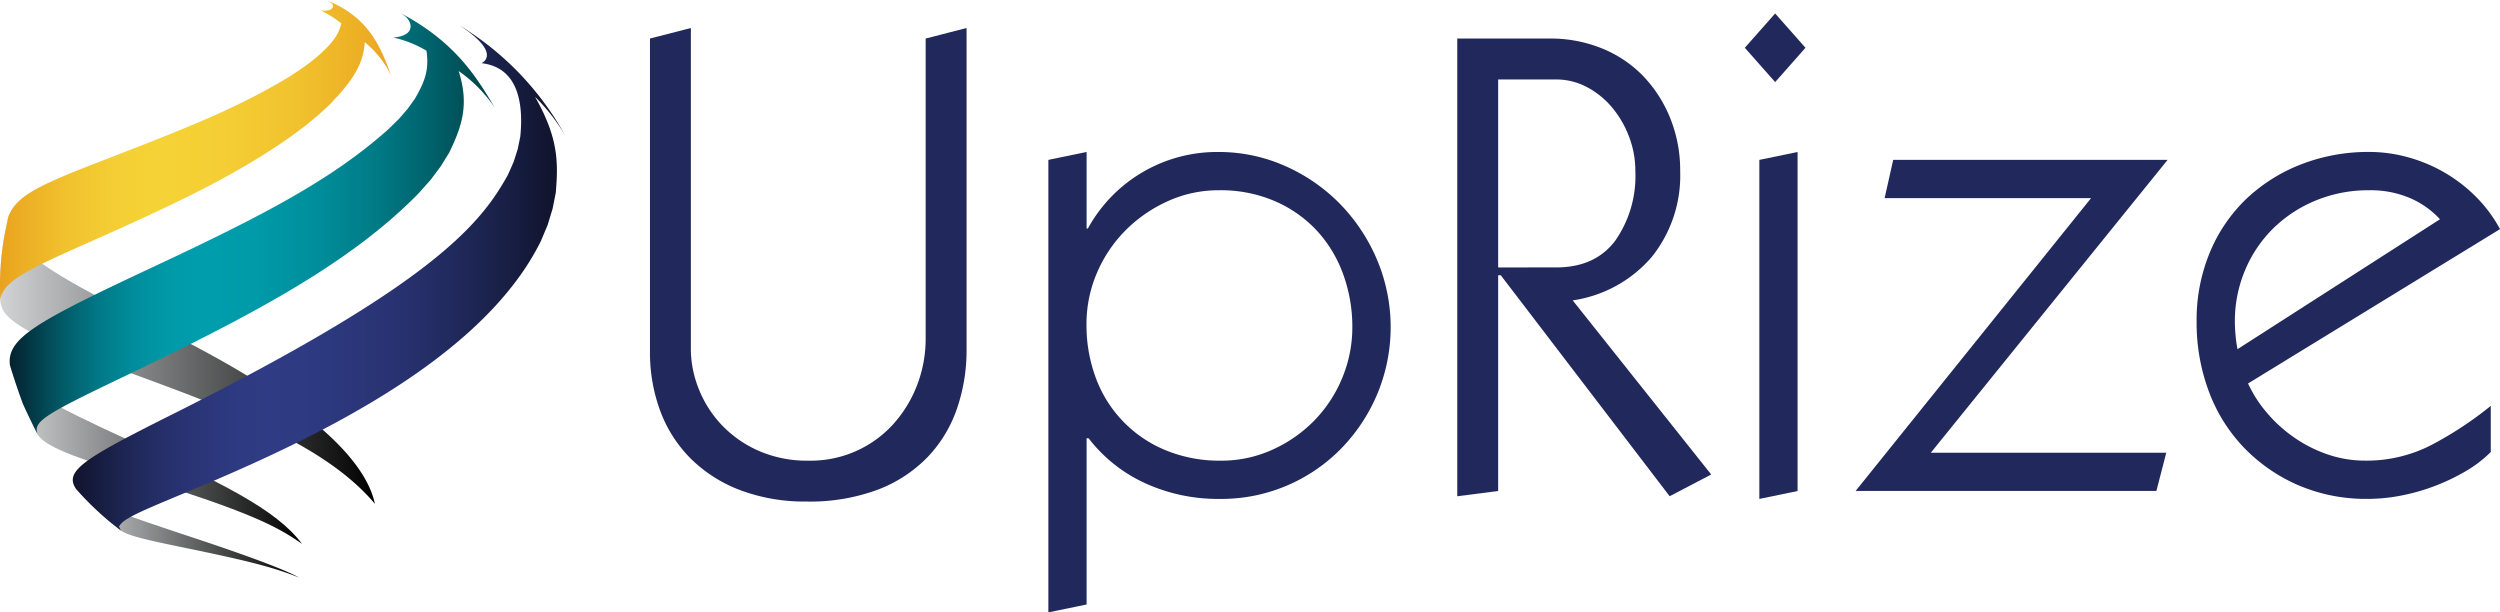 <?xml version="1.0" encoding="UTF-8"?>
<svg xmlns="http://www.w3.org/2000/svg" xmlns:xlink="http://www.w3.org/1999/xlink" width="345" height="84.509" viewBox="0 0 345 84.509">
  <defs>
    <linearGradient id="linear-gradient" y1="0.501" x2="1" y2="0.501" gradientUnits="objectBoundingBox">
      <stop offset="0" stop-color="#d1d3d4"></stop>
      <stop offset="1"></stop>
    </linearGradient>
    <linearGradient id="linear-gradient-2" x1="0" y1="0.5" x2="1" y2="0.5" xlink:href="#linear-gradient"></linearGradient>
    <linearGradient id="linear-gradient-3" x1="0" y1="0.5" x2="1" y2="0.5" xlink:href="#linear-gradient"></linearGradient>
    <linearGradient id="linear-gradient-4" y1="0.5" x2="1" y2="0.5" gradientUnits="objectBoundingBox">
      <stop offset="0" stop-color="#0e1126"></stop>
      <stop offset="0.07" stop-color="#171d41"></stop>
      <stop offset="0.15" stop-color="#212a5e"></stop>
      <stop offset="0.24" stop-color="#293373"></stop>
      <stop offset="0.32" stop-color="#2d397f"></stop>
      <stop offset="0.4" stop-color="#2f3b84"></stop>
      <stop offset="0.52" stop-color="#2d397f"></stop>
      <stop offset="0.65" stop-color="#293373"></stop>
      <stop offset="0.77" stop-color="#212a5e"></stop>
      <stop offset="0.9" stop-color="#171d41"></stop>
      <stop offset="1" stop-color="#0e1126"></stop>
    </linearGradient>
    <linearGradient id="linear-gradient-5" y1="0.5" x2="1" y2="0.5" gradientUnits="objectBoundingBox">
      <stop offset="0" stop-color="#051e2a"></stop>
      <stop offset="0.05" stop-color="#033845"></stop>
      <stop offset="0.12" stop-color="#025d6a"></stop>
      <stop offset="0.19" stop-color="#017987"></stop>
      <stop offset="0.26" stop-color="#008d9c"></stop>
      <stop offset="0.33" stop-color="#0099a8"></stop>
      <stop offset="0.4" stop-color="#009ead"></stop>
      <stop offset="0.51" stop-color="#009aa8"></stop>
      <stop offset="0.63" stop-color="#008e9c"></stop>
      <stop offset="0.75" stop-color="#007c87"></stop>
      <stop offset="0.87" stop-color="#00616a"></stop>
      <stop offset="1" stop-color="#004045"></stop>
      <stop offset="1" stop-color="#003f44"></stop>
    </linearGradient>
    <linearGradient id="linear-gradient-6" y1="0.5" x2="1" y2="0.5" gradientUnits="objectBoundingBox">
      <stop offset="0" stop-color="#eaa21e"></stop>
      <stop offset="0.05" stop-color="#ecad24"></stop>
      <stop offset="0.17" stop-color="#f1c22e"></stop>
      <stop offset="0.29" stop-color="#f4ce34"></stop>
      <stop offset="0.4" stop-color="#f5d337"></stop>
      <stop offset="0.57" stop-color="#f4ce34"></stop>
      <stop offset="0.76" stop-color="#f1c22e"></stop>
      <stop offset="0.94" stop-color="#ecad24"></stop>
      <stop offset="1" stop-color="#eba520"></stop>
    </linearGradient>
  </defs>
  <g id="b" transform="translate(0 0)">
    <g id="c" transform="translate(0 0)">
      <g id="Group_1465" data-name="Group 1465">
        <g id="Group_1461" data-name="Group 1461" transform="translate(89.696 1.86)">
          <path id="Path_13889" data-name="Path 13889" d="M225.071,53.773a14.919,14.919,0,0,0,1.046,5.371,15.462,15.462,0,0,0,3.094,4.962,15.806,15.806,0,0,0,5.1,3.642,16.632,16.632,0,0,0,7.055,1.41,15.352,15.352,0,0,0,11.65-5.052,17.289,17.289,0,0,0,3.278-5.371,17.823,17.823,0,0,0,1.181-6.508V10.905l5.645-1.455V53.867a24.687,24.687,0,0,1-1.32,8.1,18.223,18.223,0,0,1-4.051,6.692,18.92,18.92,0,0,1-6.871,4.5A26.849,26.849,0,0,1,241,74.8a25.312,25.312,0,0,1-8.919-1.5,19.559,19.559,0,0,1-6.826-4.231,18.324,18.324,0,0,1-4.325-6.553,23.211,23.211,0,0,1-1.5-8.556V10.905l5.645-1.455V53.773Z" transform="translate(-219.43 -7.447)" fill="#21295c"></path>
          <path id="Path_13890" data-name="Path 13890" d="M359.2,61.868h.184A20.325,20.325,0,0,1,377.32,51.31a22.566,22.566,0,0,1,9.238,1.913,24.345,24.345,0,0,1,7.554,5.187,24.966,24.966,0,0,1,5.142,7.693,23.963,23.963,0,0,1,.139,18.431,24.171,24.171,0,0,1-4.914,7.554,23.142,23.142,0,0,1-16.976,7.1,24.214,24.214,0,0,1-10.15-2.138,20.724,20.724,0,0,1-7.873-6.234h-.274v22.936l-5.277,1.091V52.4l5.277-1.091V61.868Zm18.566,32.039a16.939,16.939,0,0,0,7.055-1.5A18.912,18.912,0,0,0,390.6,88.4a18.452,18.452,0,0,0,3.867-5.87,18.192,18.192,0,0,0,1.41-7.1,21.112,21.112,0,0,0-1.275-7.28,17.756,17.756,0,0,0-3.642-6.009,17.29,17.29,0,0,0-5.78-4.051,18.911,18.911,0,0,0-7.693-1.5,16.925,16.925,0,0,0-7.055,1.5,19.545,19.545,0,0,0-5.825,4.006,18.77,18.77,0,0,0-3.961,5.87,17.886,17.886,0,0,0-1.455,7.19,20.823,20.823,0,0,0,1.32,7.419,17.209,17.209,0,0,0,9.557,9.876,19.4,19.4,0,0,0,7.693,1.455Z" transform="translate(-298.951 -32.196)" fill="#21295c"></path>
          <path id="Path_13891" data-name="Path 13891" d="M504.711,13.01a18.832,18.832,0,0,1,7.235,1.365,16.538,16.538,0,0,1,5.69,3.822,18.139,18.139,0,0,1,3.732,5.825,19.165,19.165,0,0,1,1.365,7.28,17.956,17.956,0,0,1-3.912,11.834A17.718,17.718,0,0,1,507.9,49.145l19.114,24.027-5.735,3-23.3-30.49h-.364V75.449l-5.645.728V13.01Zm.912,31.586q5.371,0,8.147-3.687a15.535,15.535,0,0,0,2.775-9.6,13.171,13.171,0,0,0-.911-4.868,13.814,13.814,0,0,0-2.412-4.051,11.54,11.54,0,0,0-3.458-2.731,8.984,8.984,0,0,0-4.141-1h-8.008V44.6Z" transform="translate(-380.564 -9.552)" fill="#21295c"></path>
          <path id="Path_13892" data-name="Path 13892" d="M593.236,4.55l4.186,4.734-4.186,4.734L589.05,9.284Zm3.095,65.9-5.277,1.091V24.755l5.277-1.091V70.448Z" transform="translate(-437.961 -4.55)" fill="#21295c"></path>
          <path id="Path_13893" data-name="Path 13893" d="M669.506,53.98,636.829,94.391h32.493l-1.365,5.277H626.45l32.493-40.411H630.456l1.181-5.277H669.5Z" transform="translate(-460.073 -33.775)" fill="#21295c"></path>
          <path id="Path_13894" data-name="Path 13894" d="M748.67,83.243a17.488,17.488,0,0,0,2.686,4.141,19.356,19.356,0,0,0,3.822,3.413,18.6,18.6,0,0,0,4.594,2.277,15.943,15.943,0,0,0,5.1.818,19.5,19.5,0,0,0,9.238-2.232,49.521,49.521,0,0,0,8.057-5.326v6.373a17.371,17.371,0,0,1-3.458,2.641,28.309,28.309,0,0,1-8.923,3.368,24.162,24.162,0,0,1-4.55.454,23.683,23.683,0,0,1-9.692-1.913,23.26,23.26,0,0,1-7.464-5.187,22.486,22.486,0,0,1-4.823-7.738,27.05,27.05,0,0,1-1.684-9.647,24.266,24.266,0,0,1,1.819-9.512A21.767,21.767,0,0,1,748.4,57.8a23.084,23.084,0,0,1,7.554-4.778,25.494,25.494,0,0,1,9.467-1.729,19.976,19.976,0,0,1,5.461.773,21.022,21.022,0,0,1,9.377,5.551,19.146,19.146,0,0,1,3.184,4.325l-34.77,21.3Zm26.488-22.662a12.1,12.1,0,0,0-4.006-2.865,13.8,13.8,0,0,0-5.825-1.136,18.93,18.93,0,0,0-7.19,1.365,18.287,18.287,0,0,0-5.87,3.777,17.7,17.7,0,0,0-3.961,5.78,18.108,18.108,0,0,0-1.455,7.28c0,.425.028,1,.09,1.729a17.576,17.576,0,0,0,.274,2Z" transform="translate(-528.136 -32.184)" fill="#21295c"></path>
        </g>
        <g id="Group_1464" data-name="Group 1464">
          <g id="Group_1462" data-name="Group 1462" transform="translate(0 29.889)">
            <path id="Path_13895" data-name="Path 13895" d="M31.866,170.8c1.018.674,3.27,1.214,8.273,2.244,7.366,1.516,12.476,2.628,16.261,4.214-2.686-1.557-12.075-4.672-15.161-5.694C31.175,168.229,27.746,166.987,25.62,165a42,42,0,0,0,4.852,4.7l1.369,1.083s.016.012.025.02" transform="translate(-15.147 -127.442)" fill="url(#linear-gradient)"></path>
            <path id="Path_13896" data-name="Path 13896" d="M7.266,132.936c1.365,1.811,6.3,3.368,14.479,5.952,14.262,4.5,18.28,6.409,21.9,8.981C40.14,143.1,32.3,139.337,19.8,133.586,8.108,128.211,4.532,126.191,3.33,123.15c.486,1.6,1.173,3.724,1.766,5.289.6,1.312,1.4,3.062,2.077,4.337.037.041.061.11.094.155" transform="translate(-1.969 -102.699)" fill="url(#linear-gradient-2)"></path>
            <path id="Path_13897" data-name="Path 13897" d="M.515,86.209c1.848,2.747,9.373,5.514,17.34,8.441,13.886,5.105,27,9.929,33.883,18.108-2.256-10.5-22.568-20.676-30.212-24.506C9.753,82.354.454,77.7,1.149,73.12l-.54,2.632A40.742,40.742,0,0,0,0,82.849l.045,2.036a4.142,4.142,0,0,0,.47,1.32" transform="translate(0 -73.12)" fill="url(#linear-gradient-3)"></path>
          </g>
          <g id="Group_1463" data-name="Group 1463">
            <path id="Path_13898" data-name="Path 13898" d="M79.08,9.158A40.852,40.852,0,0,1,92.6,23.775a25.5,25.5,0,0,0-4.243-5.49c3.229,5.641,3.225,9.05,2.865,13.252l-.437,2.2-.679,2.232-.932,2.22C81.247,54.241,58.8,65.183,40.125,72.921c-6.937,2.878-8.617,3.65-9.173,4.676.082.168.188.392.27.56l-1.369-1.083A41.384,41.384,0,0,1,25,72.378c-1.627-2.461,1.079-4.145,13.354-10.289C74.081,44.209,80.8,35.965,84.623,29.052l.793-1.79.56-1.766.352-1.721c.433-4.288-.139-9.52-5.351-10.125.294-.143,2.718-1.488-3.176-5.31.384.241.907.556,1.288.805" transform="translate(-14.528 -4.931)" fill="url(#linear-gradient-4)"></path>
            <path id="Path_13899" data-name="Path 13899" d="M58.33,5.067c6.769,3.887,9.5,8.441,11.9,12.459a19.305,19.305,0,0,0-5.007-5.081c1.525,4.721.376,7.758-1.284,11.233L62.786,25.55l-1.41,1.893L59.7,29.323C49.791,39.448,35.513,46.716,17.879,55.165c-10.1,4.84-11.4,5.743-10.742,7.448-.646-1.288-1.5-3.013-2.077-4.337-.572-1.574-1.3-3.683-1.766-5.289-.38-3.683,3.462-5.874,20.079-13.649,15.366-7.19,24.563-12.083,32.182-18.885l1.439-1.41,1.206-1.4.981-1.365c1.557-2.637,1.946-4.251,1.606-6.634a15.293,15.293,0,0,0-4.578-1.823c2.988-.237,2.686-2.015,1.684-2.9-.176-.155-.454-.315-.646-.45.323.18.76.409,1.079.593" transform="translate(-1.933 -2.643)" fill="url(#linear-gradient-5)"></path>
            <path id="Path_13900" data-name="Path 13900" d="M45.86.372c5.3,2.408,6.8,6.475,8.122,10.068a13.684,13.684,0,0,0-3.65-4.623c-.155,3.458-2.318,5.984-4.909,8.69l-1.566,1.427-1.733,1.431-1.9,1.414c-7.934,5.608-16.608,9.622-28,14.687C4.092,37.088.008,38.9.045,41.653L0,39.618a40.681,40.681,0,0,1,.609-7.1l.54-2.632c1.169-2.959,4.292-4.374,13.657-7.983C26.668,17.332,33,14.736,39.753,10.689l1.5-.969,1.349-.965,1.185-.94c2.13-1.893,2.935-3.009,3.315-4.59a15.285,15.285,0,0,0-2.861-1.8c1.521.233,1.954-.45,1.6-.891A2.637,2.637,0,0,0,44.94,0c.274.11.646.249.92.372" transform="translate(0 0)" fill="url(#linear-gradient-6)"></path>
          </g>
        </g>
      </g>
    </g>
  </g>
</svg>
